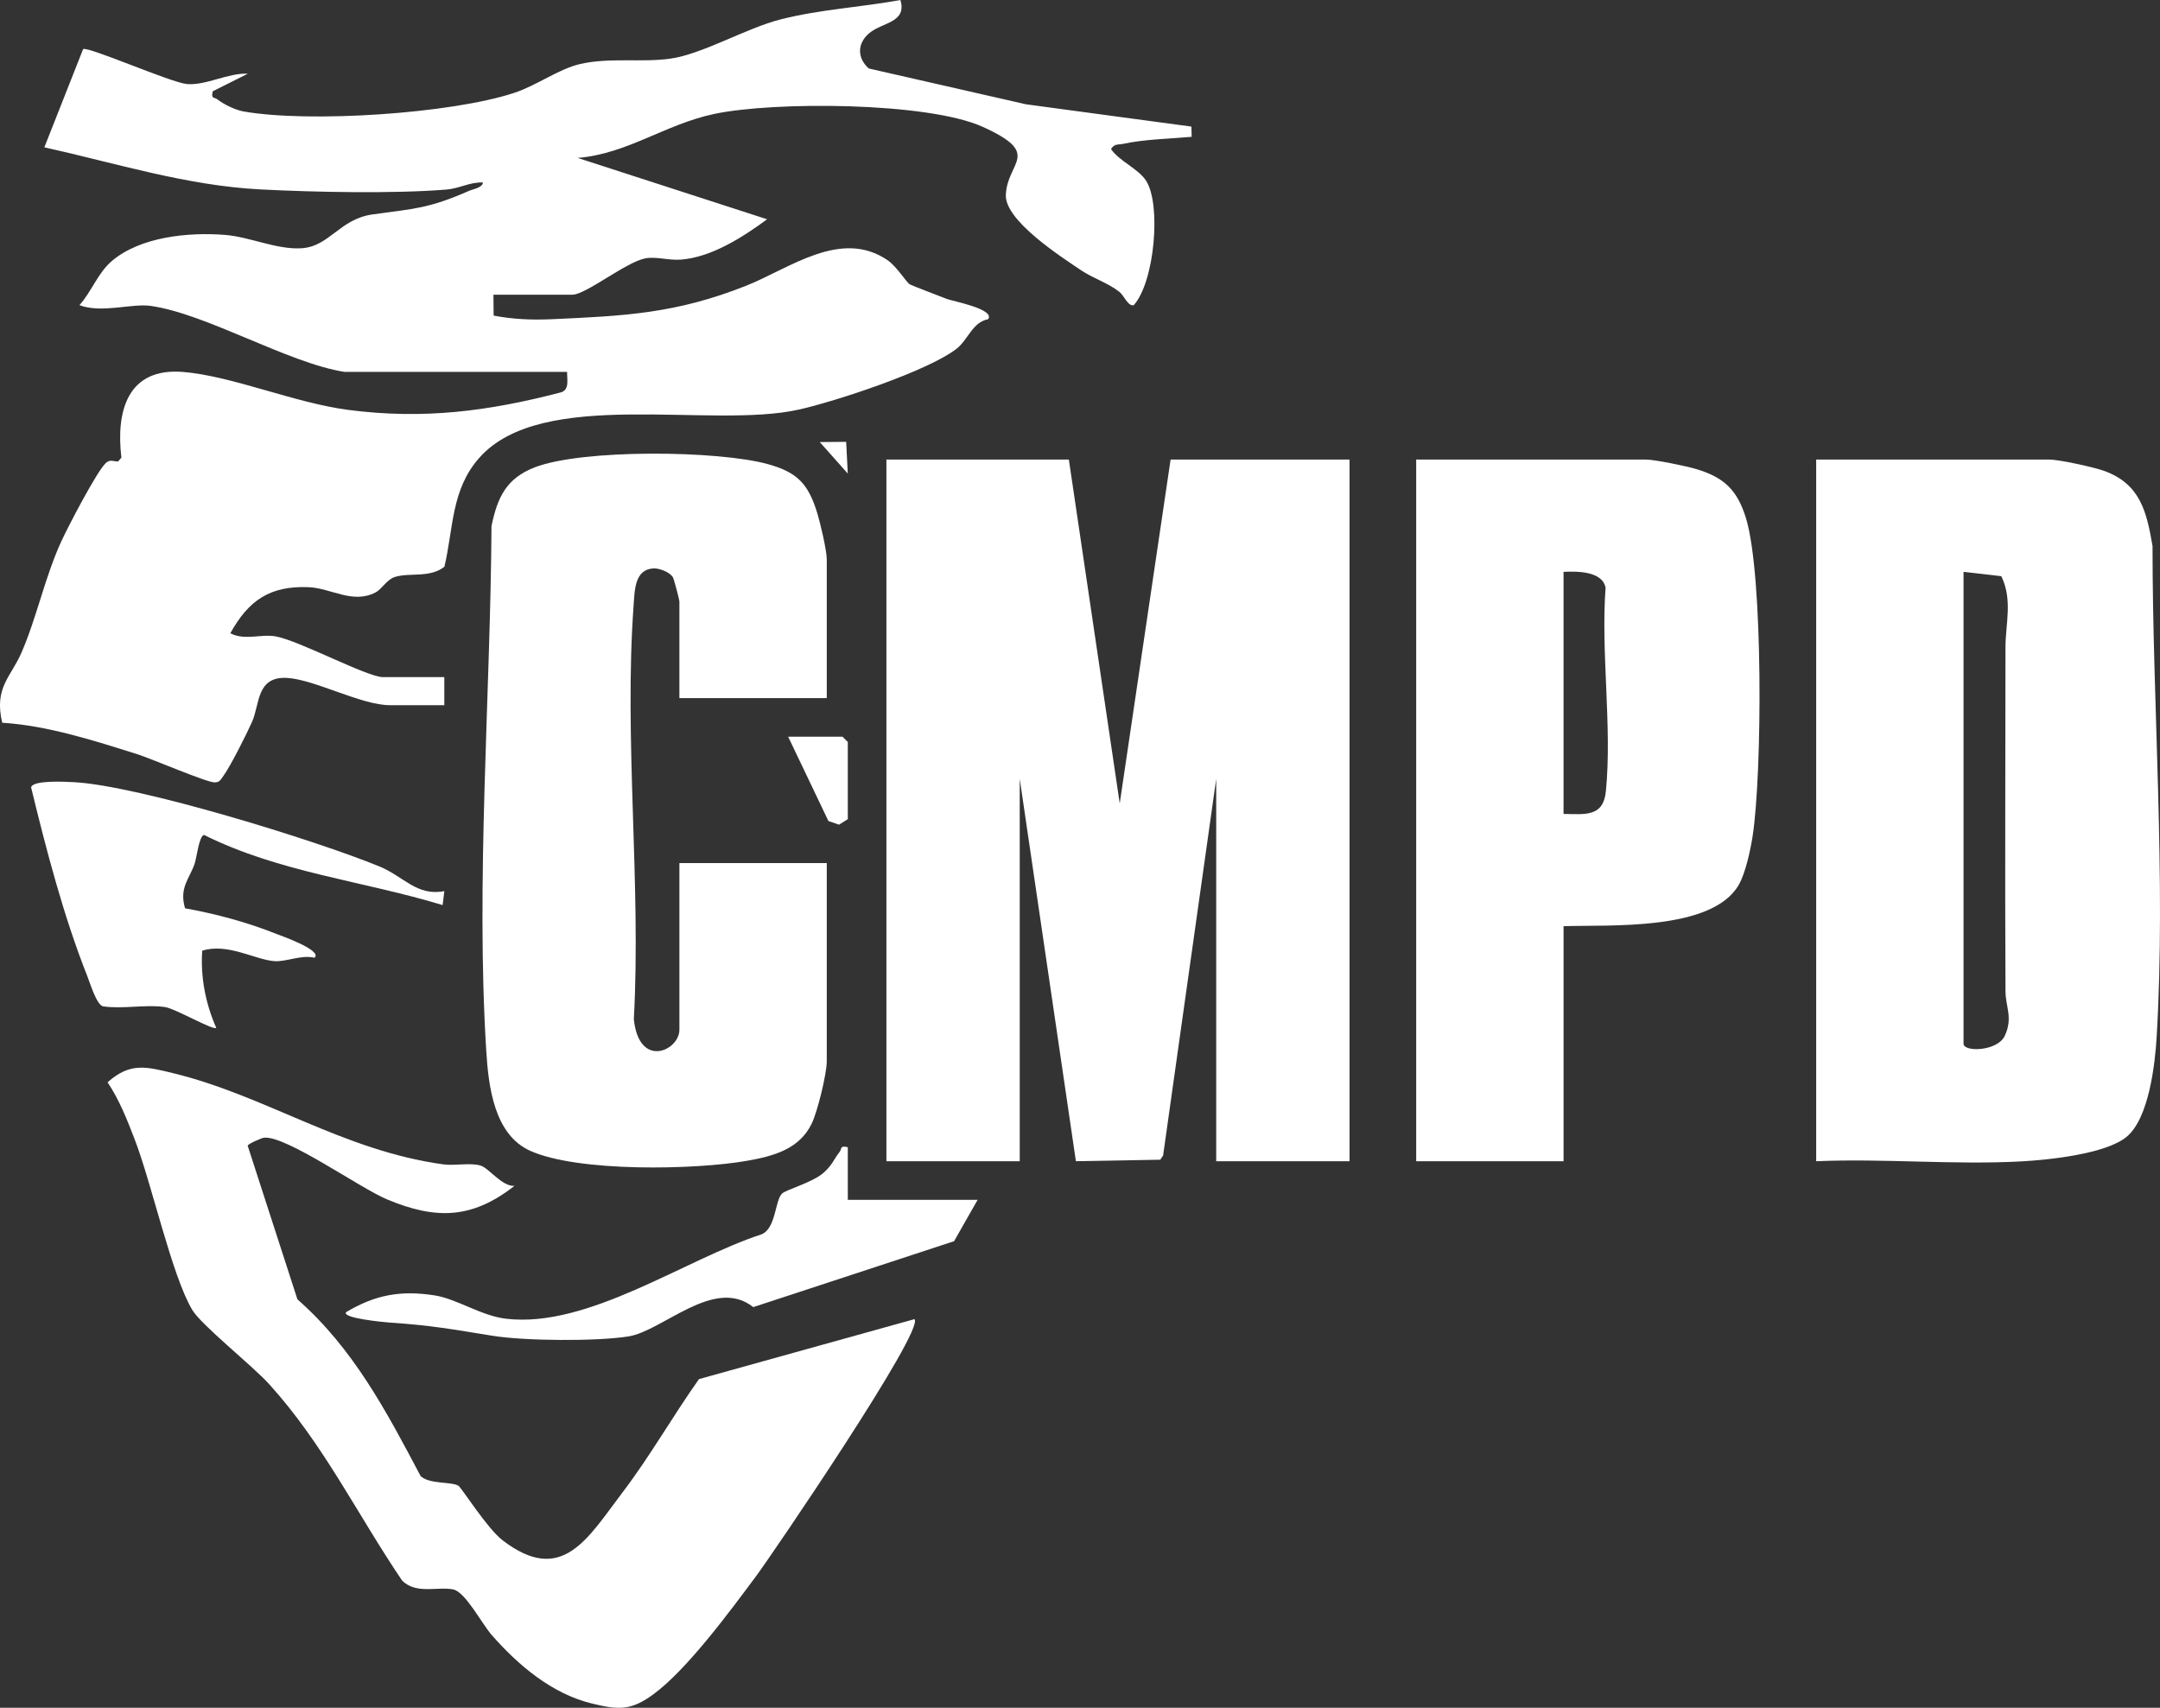 <?xml version="1.0" encoding="UTF-8"?>
<svg id="Layer_2" data-name="Layer 2" xmlns="http://www.w3.org/2000/svg" viewBox="0 0 2644.41 2090.93">
  <rect x="0" y="0" width="2644.41" height="2090.93" fill="#333333" stroke="none"/>
  <defs>
    <style>
      .cls-1 {
        fill: #fff;
      }
    </style>
  </defs>
  <g id="Layer_1-2" data-name="Layer 1">
    <g>
      <path class="cls-1" d="M421.55,455.3c-68.82-10.81-169.41-71.43-237.4-80.81-23.06-3.18-59.64,9.36-86.9-.84,14.46-16.07,22.51-39.1,38.91-53.4,35.04-30.56,95.04-36.2,139.51-32.62,30.32,2.44,62.78,18.03,92.99,16.36,34.94-1.93,46.8-35.88,87.74-41.51,50.72-6.98,68.5-7.16,117.42-28.63,5.3-2.33,17.23-4.11,17.39-10.46-16.28-.59-28.37,7.39-44.9,8.73-64.83,5.22-161.88,3.19-227.79-.22-90.21-4.68-176.68-32.09-264.2-51.55l47.42-120.17c5.37-4.01,107.48,40.99,127.05,42.72,23.12,2.04,50.62-13.9,74.64-12.66l-42.92,21.5c-2.49,9.86,1.95,7.04,5.4,9.77,7.86,6.2,22.2,13.18,32.1,14.93,80.13,14.16,253.94,2.9,331.71-22.78,27.15-8.97,54.46-29.29,80.66-35.32,35.4-8.14,74.78-1.69,109.55-6.42,40.25-5.48,92.84-37.32,136.37-48.33,47.77-12.09,97.73-14.73,146.06-23.56,8.24,28.06-22.12,26.86-38.51,40.89-14.45,12.38-14.61,30.16-.2,42.94l192.4,43.83,202.56,27.31.31,12.52c-26.35,2.38-58.3,3.01-83.8,8.59-5.81,1.27-10.84-.54-14.93,6.46,10.59,15.12,33.27,23.86,42.88,38.64,18.78,28.89,10.56,124.02-15.1,152.49-7.02,1.68-11.74-11.85-17.76-16.53-14.19-11.04-31.91-16.35-46.72-26.3-24.84-16.69-93.19-60.77-92.09-92.03,1.45-41.03,45.6-50.22-28.6-83.67-67.05-30.23-254.8-31.18-328.23-15.7-60.49,12.75-106.23,48.85-167.35,53.89l231.91,75.11c-29.39,21.74-67.86,46.4-105.26,49.38-15.5,1.24-30.6-4.12-44.05-1.48-23.44,4.6-72.78,44.47-89.07,44.47h-96.65l.23,25.56c23.34,4.51,46.76,5.53,70.6,4.46,90.31-4.02,152.67-7.01,238.3-40.9,53.21-21.06,116.14-70.47,173.4-31.37,11.21,7.65,23.05,27.19,27.29,29.63,2.47,1.41,37.82,14.91,45.47,17.88,6.52,2.53,59.35,12.35,50.33,24.73-19.4,3.71-24.46,25.27-38.87,36.36-35.22,27.12-146.73,63.84-192.16,74.15-108.24,24.58-314.72-27.87-391.87,59.15-34.5,38.91-31.51,85.55-42.73,133.38-17.94,14.14-42.39,6.87-60.52,12.5-10.22,3.17-15.76,14.82-23.91,19.04-27.95,14.47-54.39-5.34-81.76-6.47-47.55-1.97-73.57,16.17-95.95,56.43,18.16,9.28,37.54.42,56.01,3.89,28.88,5.42,111.74,49.79,130.82,49.79h75.17v34.36h-66.58c-35.09,0-91.67-31.27-125.67-33.37-37.93-2.34-33.53,32.14-43.07,53.62-6.79,15.29-26.74,55.18-35.79,67.29-3.03,4.05-3.93,6.9-10.05,6.99-9.77.14-77.37-29.05-94.61-34.48-53.14-16.74-110.08-35.12-165.48-38.55-10.13-43.28,10.39-55.48,23.64-85.94,18.64-42.85,28.51-91.96,48.66-136.04,7.89-17.25,43.76-86.3,54.64-96.09,5.34-4.81,9.08-1.75,14.93-1.83l4.06-4.76c-6.79-56.36,7.18-110.35,75.27-104.86,60.18,4.85,136.4,37.88,202.63,46.5,91.88,11.96,171.59,1.67,260.51-21.56,10.4-3.54,7.03-15.79,7.24-24.97h-272.76Z"/>
      <polygon class="cls-1" points="1308.56 562.68 1370.84 983.68 1433.12 562.68 1652.19 562.68 1652.19 1421.77 1488.96 1421.77 1488.96 953.57 1423.95 1414.74 1420.51 1419.9 1317.19 1421.73 1248.42 953.57 1248.42 1421.77 1085.19 1421.77 1085.19 562.68 1308.56 562.68"/>
      <path class="cls-1" d="M2223.48,1421.77v-859.09h285.65c11.86,0,55.06,9.44,67.54,14.07,43.5,16.13,51.36,49.54,58.59,91.75-.05,195.39,16.64,406.24,5.06,600.95-2,33.73-9.45,99.52-36.64,122.29-25.26,21.16-95.65,28.38-128.73,30.2-82.28,4.51-168.77-3.73-251.46-.18ZM2403.89,700.14v577.74c0,10.47,41.52,9.5,50.47-9.66,10.33-22.12.99-35.22.89-54.6-.7-140.42-.08-280.9-.02-421.33.01-28,9.07-57.89-5.11-86.83l-46.23-5.31Z"/>
      <path class="cls-1" d="M1012.17,854.77h-180.41v-118.12c0-2.23-6.54-27.93-8.24-30.41-3.95-5.77-16.34-10.74-23.62-10.31-22.99,1.34-22.85,26.83-24.16,44.83-11.94,163.66,9.26,341.79.25,506.99,6.14,61.28,55.78,38.81,55.78,12.95v-204.03h180.41v242.69c0,15.27-11.25,61.39-18.35,76.15-15.09,31.4-46.52,39.93-78.92,45.65-64.06,11.32-207.44,14.11-265.8-12.16-44.1-19.86-51.06-78.36-53.8-122.32-12.93-207.35,5.15-434.57,6.41-642.62,7.31-35.17,18.11-58.31,52.77-71.8,58.3-22.69,224.81-20.84,285.55-4.01,36.02,9.98,49.45,23.97,60.46,59.82,3.84,12.52,11.68,45.72,11.68,57.04v169.67Z"/>
      <path class="cls-1" d="M1914.21,1133.98v287.79h-180.41v-859.09h281.35c10.83,0,49.33,7.98,61.43,11.59,34.12,10.19,50.18,25.61,60.77,59.51,21.58,69.11,20.03,314.88,8.29,390.13-2.65,16.99-8.72,45.58-17.28,60.04-33.24,56.12-157.57,48.18-214.15,50.02ZM1914.21,996.52c26.83.46,48.65,3.78,51.79-27.67,7.83-78.2-6.26-169.61-.35-249.29-3.96-20.3-34.53-20.22-51.45-19.43v296.39Z"/>
      <path class="cls-1" d="M629.87,1451.89c-51.92,40.72-96.22,41.62-156.16,16.52-33.29-13.94-123.46-78.14-150.38-75.47-3.18.31-19.89,7.69-20.1,9.81l60.9,188.13c68.54,60.22,108.92,137.08,150.84,216.4,10.66,10.09,37.57,6.62,46.23,11.78,3.69,2.2,35.22,52.22,53.75,66.53,73.13,56.47,104.43-2.13,147.37-58.6,33.65-44.24,61.3-93.19,93.46-138.49l263.75-73.39c13.44,12.75-174.86,289.15-194.06,314.91-31.88,42.76-84.09,114.01-125.93,144.68-27.48,20.14-43.14,18.76-75.3,10.89-48.85-11.96-89.97-46.94-122.33-83.85-12-13.69-32.3-53-47.3-55.79-19.48-3.62-45.03,6.31-62.28-10.74-55.24-81.55-96.32-167.26-163.01-240.76-20.56-22.66-82.91-72.12-93.98-90.73-25.09-42.16-49.44-154.22-70.45-208.76-9.23-23.97-18.78-48.36-33.18-69.84,27.61-24.72,47.51-19.09,79.92-11.26,112.94,27.26,208.09,94.82,330.75,111.68,14.67,2.02,32.87-2.25,45.78,1.47,10.52,3.03,26.16,25.81,41.72,24.91Z"/>
      <path class="cls-1" d="M543.99,1091.04l-2.1,17.1c-97.24-29.57-200.39-40.05-292.05-85.87-6.24,1.14-8.91,27.72-11.7,35.68-6.32,18.06-19.02,29.18-11.58,54.11,38.22,6.96,76.21,17.1,112.31,31.58,4.09,1.64,56.67,19.91,46.15,28.97-16.21-3.89-34.4,5.15-48.87,4.18-23.8-1.59-57.63-22.69-88.59-12.77-2.17,32.47,4.12,64.77,17.2,94.48-4.1,3.21-49.84-23.53-62.55-25.46-23.66-3.59-52.1,2.74-76.36-.96-7.9-2.71-15.24-27.57-18.94-36.9-29.02-73.16-50.21-154.54-68.8-231.06,1.66-9.33,42.77-6.99,52.86-6.43,79.25,4.32,295.6,71.09,373.62,103.18,30.05,12.36,45.56,36.69,79.39,30.18Z"/>
      <path class="cls-1" d="M1037.94,1404.59v64.43h158.93l-28.82,50.64-245.86,80.72c-47.69-37.93-110.66,29.26-152.98,35.9-39.32,6.17-126.38,5.55-166.18-.82-49.2-7.87-73.64-12.66-125.61-16.14-6.76-.45-59.41-5.39-53.72-12.79,35.59-21.17,66.55-27.05,108.49-20.5,27.18,4.25,56.72,24.96,87.4,28.57,100.44,11.82,218.45-72.49,312.47-103.26,17.9-6.85,16.65-41.4,25.25-49.92,4.84-4.8,36.52-13.34,50.23-24.94,11.03-9.34,12.97-16.67,20.56-26.46,2.77-3.58-.14-7.8,9.84-5.43Z"/>
      <polygon class="cls-1" points="964.92 902.02 1031.5 902.02 1037.94 908.46 1037.94 1002.96 1027.15 1009.71 1014.2 1005.21 964.92 902.02"/>
      <polygon class="cls-1" points="1037.92 579.84 1003.6 541.23 1035.93 540.97 1037.92 579.84"/>
    </g>
  </g>
</svg>